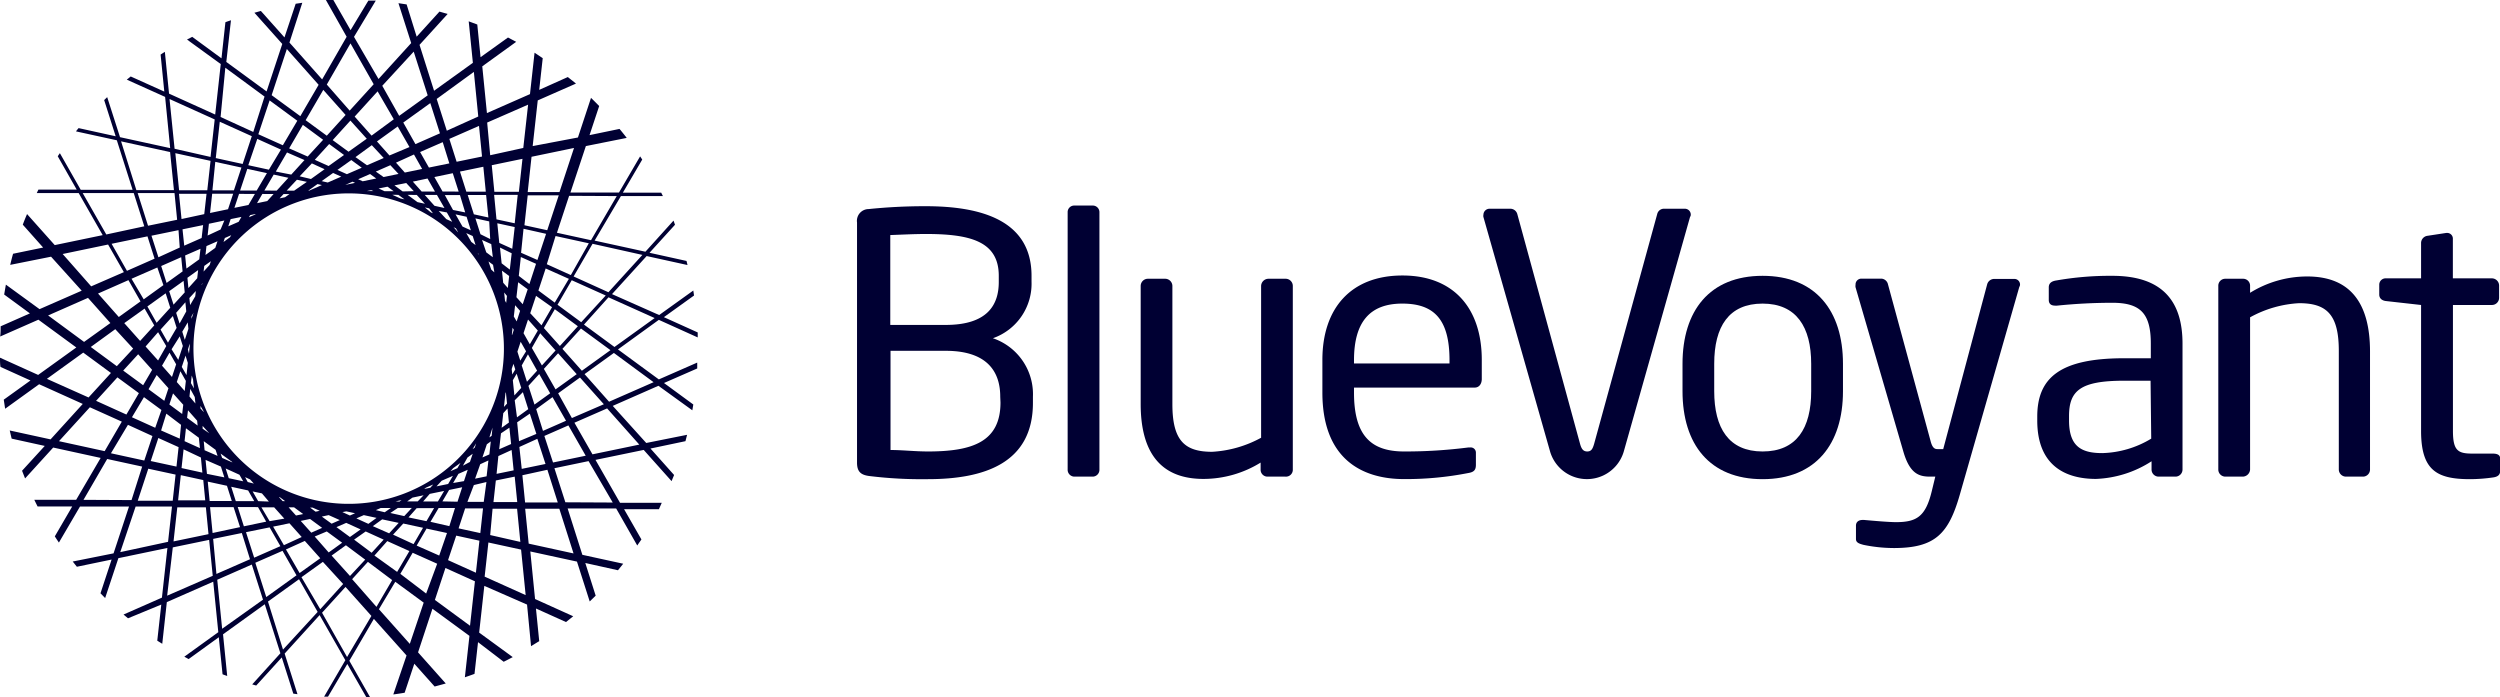 <?xml version="1.0" encoding="UTF-8"?> <svg xmlns="http://www.w3.org/2000/svg" viewBox="0 0 306 85.33"><g><path d="M81,61.54l-5.11,0-3-5.25,5.9-1.22,3.41,3.82.31-.75-2.89-3.24L83.9,54c.07-.26.13-.52.2-.78l-5,1L75,49.68l5.59-2.46,4.15,3,.12-.71-3.59-2.63,4.07-1.78c0-.24,0-.48,0-.72l-4.7,2.06-5-3.67,5-3.62L85.4,41.3c0-.2,0-.41,0-.61l-4.14-1.87,3.69-2.65-.09-.61-4.18,3L74.91,36l4.24-4.66,5,1.1-.12-.5-4.53-1,3.12-3.43L82.44,27,79,30.81l-6.22-1.36L76,24l5.14,0-.21-.42-4.69,0,2.37-4.05-.26-.39-2.59,4.43-5.94,0,1.89-5.69,5-1c-.28-.37-.58-.74-.88-1.1l-3.67.76,1.18-3.56c-.33-.34-.66-.67-1-1l-1.6,4.85L65.2,17.88l.62-5.59,4.68-2.06-1-.8L66,11l.43-3.88-1-.67-.56,5.07-5.27,2.32-.57-5.72,4.15-3-1-.53L58.82,7l-.4-4-1.05-.39.51,5.08-4.75,3.42L51.35,5.49l3.44-3.78-1-.29L51,4.49,49.77.54l-1-.15,1.56,4.88-4,4.4-3-5.16L46,.07l-.91,0L42.91,3.69,40.8,0l-.91,0L42.43,4.5l-3,5.22-4-4.51L37,.34l-.81.12L34.82,4.58,31.93,1.34l-.79.22,3.41,3.82-1.92,5.81L27.7,7.58l.57-5.1c-.23.08-.46.15-.68.24l-.48,4.42L23.53,4.51l-.64.33,4.13,3-.68,6.18-5.65-2.56-.51-5.11c-.18.1-.35.22-.52.33l.45,4.53L16,9.36l-.48.39,4.69,2.11.62,6.27-6.14-1.34-1.57-4.9-.37.36,1.41,4.43-4.54-1c-.11.13-.22.26-.32.4l5,1.09,1.93,6.06-6.35,0L7.33,18.75c-.09.12-.18.25-.26.38l2.32,4.08-4.69,0-.2.42,5.13,0,2.94,5.15L6.7,30,3.31,26.2c-.18.43-.36.86-.52,1.3l2.49,2.8-3.68.76c-.13.45-.24.9-.35,1.36l5-1L10,35.58,4.84,37.84l-4.12-3L.51,36.05l3.15,2.31L.08,39.94c0,.41,0,.83-.06,1.25L4.7,39.13l4.64,3.4L4.67,45.89,0,43.78c0,.37,0,.75.06,1.13l3.67,1.66L.46,48.92c.06.37.11.74.17,1.11l4.16-3,5.34,2.41L6.19,53.78l-5-1.09c.08.33.15.66.24,1l4.05.89L2.7,57.62l.37.94,3.44-3.78,5.81,1.27-3,5.13-5.12,0c.13.27.26.54.4.81l4.24,0L6.71,65.65c.16.26.33.51.5.76L9.79,62l6,0-1.89,5.73-5,1,.51.64,4.25-.88-1.36,4.13.57.58,1.62-4.88,6-1.25-.67,6.08-4.7,2.07.55.46L19.74,74l-.49,4.42.61.38.56-5.1,5.68-2.5.62,6.18-4.16,3,.53.29L26.78,78l.46,4.53c.18.08.38.14.57.21l-.51-5.1,5.11-3.68,1.91,6-3.45,3.81.49.14,3.13-3.44,1.41,4.43.51.07L34.84,80l4.28-4.71,3.15,5.52-2.6,4.46.48,0,2.36-4,2.33,4.07.46,0-2.54-4.46,3-5.13,4,4.48L48.14,85c.47-.06.93-.13,1.39-.21l1.18-3.55,2.49,2.79,1.36-.37-3.39-3.81,1.76-5.34,4.53,3.32-.56,5.07c.4-.14.79-.27,1.18-.42l.43-3.88L61.65,81c.38-.18.74-.38,1.11-.57l-4.11-3,.63-5.72L64.51,74,65,79.09c.32-.19.64-.4,1-.61l-.4-4,3.68,1.66.88-.71-4.67-2.11-.58-5.82,5.71,1.24,1.56,4.88.73-.71-1.27-4,4,.89.64-.8-5-1.09-1.8-5.67,5.94,0L78,66.77c.16-.25.34-.49.51-.74l-2.12-3.7,4.26,0Zm-2.75-7.12-5.73,1.19-2.21-3.87,4-1.75Zm-15.4-9.89.22.69-.37.62-.07-.67Zm-.2-3.6.09-.82.15.26-.21.64Zm.24-2.19.16-1.38.61.69-.42,1.29Zm.35,7,.56,1.74-.84.92-.19-1.86Zm.44-1.6-.35-1.1.4-1.21L64.39,43Zm1.17-2-.77-1.36.55-1.67,1.2,1.35Zm1.27-1.35L68,42.9l-1.67,1.83L65.1,42.59Zm-1.5,2.58,1.12,2-1.24,1.36-.64-2ZM66,45.78l1.34,2.36-1.92,1.38-.74-2.29Zm.57-.63,1.74-1.91,2.28,2.56L68,47.66Zm0-5,1.34-2.3,2.82,2.08-2.2,2.42Zm1.33-3.11-2-1.48.89-2.7,2.84,1.27Zm-.33.56-1.29,2.22L64.9,38.34l.71-2.13Zm-2.77-2.83-1.3-1,.25-2.31,1.86.83Zm-.21.64-.61,1.83-.77-.86.21-1.83ZM63,27.33l-2.23-.48-.29-3h2.89Zm0,.46-.3,2.66-1.59-.72-.24-2.4ZM62.63,31l-.23,2-1-.77-.2-1.93Zm-.31,2.78-.16,1.47-.57-.64-.15-1.48Zm-.27,2.44-.09.85-.15-.27-.1-1Zm-.18,11.88.05-.08.14,1.38-.38.41ZM62.12,50l.17,1.72-.89.64.2-1.79Zm.23,2.35.21,2-1.46.64.22-1.95Zm.27,2.73.25,2.49L60.78,58,61,55.82ZM63,58.34l.31,3.11H60.4l.29-2.64Zm.28-7.26L63,49,64,48l.66,2.08Zm1.57-.45.8,2.48L63.53,54l-.23-2.31Zm.78-.56,2-1.46,1.65,2.89-2.82,1.24Zm2.69-1.93,2.67-1.93,2.92,3.27L70,51.17Zm.52-5.44,2.27-2.49,3.61,2.65-3.5,2.52Zm-.6-5.4,1.74-3,4.16,1.87-3,3.27Zm1.63-3.63-2.94-1.33L68,28.89l4.07.89Zm-2.89-5.49-2.79-.61.4-3.66,3.8,0Zm-.14.44-1.06,3.2-2-.88L64.08,28Zm-3.33-5.14h-3l-.32-3.26,3.76-.78Zm-3,9.86L60.13,33l-.34-1,.56.41Zm-.19-1.86-.8-.59L59,29.37l1.13.51Zm-1.51-2.81-.62-1.94,1.69.37L60,29.26ZM58.6,31.2,58.47,31l.08.05ZM58.21,30l-.52-.39-.62-1.08.79.36Zm-1.6-2.27-.85-1.49,1.35.29.52,1.66Zm-.53.7L56,28.36l-.48-.55.29.14Zm-.63-2.73-1-1.82h1.85L56.94,26ZM44.39,22.19l-.55-.25,1.46-.64.75.55Zm1.33,1.2h-.78l-.06,0,.55-.11Zm-3.26-2.07L41.3,20.8,43,19.59l1.28.94Zm1,1.06-1.2.25.89-.39Zm-11.1.94,1.14-1.95,1.8.39-1.43,1.57Zm1.13.43-.78.86-1.25.26.65-1.13Zm1.22,0h.73l-.55.39-.67.14Zm.38-.42L36.34,22l1.22.26L36,23.34Zm1.59-1.75L38.17,20l1.56.71-1.67,1.2Zm2.18.95.54.12-1.57.69h-.1Zm.51-.36,1.4-1,1,.45-1.65.72ZM46,21l1.78-.78,1,1.07-1.83.38Zm1.43,1.85.75.55H47.06l-.72-.33Zm1.33,1,.75.55-.5-.11-1-.45Zm.52-.42-1-.74,1.44-.29.93,1Zm1.73.43,1,1.08-.91-.2-1.21-.89Zm.6-.42-1.08-1.21,1.8-.38.91,1.6Zm.38.42h1.49l.92,1.6-1.22-.27Zm1,2.24L52.74,26,52,25.39l.53.11ZM54.69,26l.66,1.15-.72-.33-.93-1Zm-.52-2.56-1-1.77,2.25-.47.72,2.25ZM52.5,20.51l-1.08-1.9,2.77-1.21L55,20Zm-.83.17-2.12.44-1.08-1.21,2.2-1Zm-4-1.65-1.53-1.72,2.54-1.83L50.12,18Zm-.7.31-2.05.89-1.41-1,2-1.46Zm-4.31-.77-1.94-1.42,2.17-2.39,2,2.22Zm-.55.4-1.89,1.35-1.69-.76,1.76-1.93Zm-4.45.19-2.27-1,1.68-2.88,2.48,1.83Zm-.39.43-1.62,1.78L33.76,21l1.37-2.34Zm-4.36,1.18-2.52-.55L31.49,17l2.9,1.31Zm-.24.42-1.25,2.13H29.39l.88-2.65ZM31.2,23.74l-.79,1.35-1.72.35.57-1.71Zm.09,2.45-.06.07-.76.33.15-.26Zm-1.74.36-.34.6-1.27.55.29-.88Zm-4.87,2.58-2.13.94-.21-2,2.52-.52Zm.14,5.52-.13.22v-.09Zm2.37,21.4L27,55.52l1.39,1,.05.08Zm2.12,2.06.46.8L28,58.53l-.38-1.19Zm-2.27-1,.42,1.32L25.33,58l-.17-1.71Zm-2-2L24.94,54l1.45,1.06.24.74ZM21,42.75,22,41.17l.38,1.18-.56,1.7Zm.56,1.84-.51,1.55-1.22-1.38.92-1.59Zm-1-2.65-.91-1.6,1.51-1.66.46,1.45Zm-1.39-2.43-1.13-2,2.24-1.61.56,1.77Zm.18,1.15,1,1.7-1,1.76-1.53-1.71Zm1.27,6.86-.51,1.54-1.93-1.42,1-1.74Zm-.26,3.11L22.16,52,22,53.69l-2.28-1Zm.37-1.12.45-1.36,1.25,1.39-.13,1.13Zm.91-2.75.44-1.32.67,1.18-.14,1.24Zm.61-1.85.46-1.38.28.89-.16,1.49ZM23,42.78l.23-.72,0,.28-.1.95Zm-.38-1.18-.31-1,.67-1.14.08.79Zm-.64-2-.42-1.31L22.69,37l.11,1.11Zm-.74-2.31-.53-1.65,1.76-1.26.14,1.41Zm-.85-2.66-.66-2.07,2.45-1.08.17,1.74Zm-1-3.14-.85-2.64,3.31-.68L22,30.3ZM20,34.9l-2.41,1.74L16.1,34.12l3.16-1.38ZM17.7,37.77l1.18,2.06-1.73,1.9-1.94-2.18Zm.92,7.5-1.1,1.88-2.44-1.79,1.83-2Zm-1,3.34,2.14,1.57L19,52.36l-2.85-1.29Zm1.76,5,2.48,1.12-.26,2.38-3.15-.68Zm2.75,4.55,2.75.6.24,2.48-3.32,0Zm2.67-5.69,0-.34.82.91ZM24.54,50l0-.32.39.68v.06Zm.05,6,.18,1.85-2.55-.56L22.47,55Zm-2-2,.17-1.58,1.58,1.16.13,1.27Zm.31-2.86.11-.92,1.12,1.27.06.6Zm.29-2.61.1-.93.55,1,.08.79Zm.18-1.64.1-.93.16.49.11,1.09Zm.3-8.55-.23.69,0-.32.27-.46Zm-.4-1-.09-.86.79-.86-.07.65Zm-.21-2.08L22.94,34l1.31-.94-.11,1Zm-.24-2.39-.16-1.6,1.88-.82-.15,1.29Zm-.6-6.06-.31-3.09,3.37,0L25,26.21ZM25,32.55l.81-.58-.15.46-.74.81Zm.15-1.34.12-1.09,1.35-.59-.27.81Zm.26-2.38.16-1.44,1.89-.4L27,28.09Zm2.11.3.78-.34-.16.26-.78.57Zm.39-3.52-2.2.46.26-2.36h2.57Zm-2.54-2.32-3.45,0-.46-4.54,4.31.94ZM21.68,26.9l-3.56.73-1.27-4,4.51,0Zm-2.76,4.76-3.38,1.49-1.88-3.31,4.39-.91Zm-3.2,2.63,1.48,2.6L14.54,38.8,12,35.93Zm.58,8.38-2,2.15-3.19-2.35,3-2.18ZM17,48.12l-1.53,2.62-3.71-1.68,2.61-2.87ZM15.66,52l3,1.37-1,3-4.08-.89Zm2.49,5.37,3.34.72-.35,3.2-4.28,0Zm3.55,4.73,3.5,0,.32,3.28-4.28.89Zm3.73-3.15,2.35.51.59,1.86H25.66Zm2.87.63,2.07.45.75,1.31H28.86Zm6.5,3.9L33,63.79l-1-1.69h1.56Zm-.65-2.63.09,0,.66.49h-.3Zm-2.55.49-.68-1.19,1.14.24.85,1ZM30.32,59,30,58.4l.61.28.46.51Zm1.26,3.07,1,1.78-2.73.57-.75-2.36ZM33,64.55l1.32,2.3-3.21,1.41-1-3.12Zm.43-.09,2-.41,1.5,1.68-2.18,1Zm6,.15-1.33.59-1.29-1.44,1.14-.24Zm-1.48-2.48h.31l.88.39-.51.11ZM42.38,64l1.76.8-1.31.93-1.65-1.21Zm-.47-1.32.48-.09,1.07.23-.63.28Zm4.18.71-1,.73-1.47-.67.91-.4ZM44.7,62.17H45l-.08,0Zm4,0h1.71l-.93,1-1.7-.38Zm-.35-.81.09,0,.71-.15-.26.19Zm4.25-.91,1.76-.36-.76,1.29H51.79Zm-.68-.6.22-.16.89-.39-.36.4Zm3.52-1.61-.59,1-1.42.29.63-.69Zm-.31-.56.34-.38.89-.64-.37.64Zm-2,4.51-.93,1.6L50,63.33l1-1.13Zm-2-.82H49.84l.64-.46,1.37-.29ZM48.8,64l-1.17,1.28-2-.88,1.15-.83Zm-1.71-1.3L46,62.44l.6-.26h1.24Zm-6.5,1.4-1.2-.87.84-.18,1.36.61Zm-4.36-1-.9-1H36l1.11.82Zm1.08,3.11,1.89,2.12-2.53,1.81L35,67.25Zm1.21-.54L40,65.05l1.88,1.38-1.65,1.19Zm3.82,1.07L44.7,68.5l-1.86,2L40.59,68Zm1-.69,1.42-1,2.2,1-1.47,1.61Zm4.06.18,2.71,1.22L48.61,70l-2.78-2Zm.71-.79,1.25-1.36,2.42.52-1.16,2Zm4.1-.74,2.5.54L53.76,68,51,66.78Zm.48-.83,1-1.69h2L55,64.4Zm1.46-2.5.82-1.4,1.6-.33L56,61.41Zm1.31-2.25L56.11,58l1.14-.5-.46,1.39ZM56.66,57l.56-1,.64-.46-.34,1ZM34.89,60A19,19,0,1,1,60,50.48,19,19,0,0,1,34.89,60Zm25.39-7.66-.1,1-.28.2Zm-2,1.92,0,0-.17.53-.26.19Zm.5,2.56,1-.46-.22,1.94-1.41.29Zm.27-.83.54-1.61.48-.35-.17,1.59Zm1.24,6.28h3l.4,4.06L60,65.49Zm3.28-7.56,2.2-1,1,3.08-2.91.6ZM67,57.5l1.27,4-4,0-.33-3.33Zm-.37-4.14,2.94-1.29,2.12,3.71-4,.83ZM80,46.78l-5.45,2.39-3-3.38,3.59-2.59Zm.13-7.85-4.92,3.54-3.73-2.74,3-3.34ZM78.63,31.2l-4.16,4.57-4.26-1.93,2.32-4ZM75.49,24l-3.15,5.4-4.17-.91,1.49-4.52ZM65.06,19.19l5.2-1.08-1.78,5.4-3.89,0Zm-.42-6.38-.59,5.3L60,19,59.63,15ZM59.78,26.62,58,26.23l-.75-2.36H59.5Zm-.32-3.16H57.08L56.3,21l2.86-.59ZM59,19.16l-3.11.64L55,17l3.63-1.59ZM58,8.8l.54,5.46L54.69,16l-1.24-3.89Zm-4.15,7.52-3,1.32L49.36,15l3.31-2.38Zm-3.21-10,1.71,5.35-3.49,2.51L46.79,10.5ZM48.2,14.6l-2.72,2-2.07-2.33,2.81-3.09ZM42.9,5.31l2.84,5L42.8,13.54,40,10.35ZM39.57,11l2.73,3.07L40,16.61l-2.59-1.9ZM35.11,6,39,10.38l-2.24,3.84-3.51-2.57ZM33,12.29l3.39,2.49-1.77,3-3-1.35Zm-5.42-4,4.8,3.53L31,16.15l-4-1.83ZM26.9,14.9l3.92,1.77-1.12,3.4-3.29-.72Zm-.55,4.91,3.2.7-.92,2.79H26Zm-5.6-7.69,5.53,2.5-.51,4.59-4.4-1ZM14.82,17.3l6,1.31.47,4.66-4.6,0Zm-4.7,6.33,6.25,0,1.29,4.07-4.65,1ZM7.67,31.09l5.56-1.16,1.93,3.38-4,1.74ZM5.89,38.61l4.88-2.15,2.74,3.08-3.22,2.31Zm-.15,7.76,4.45-3.21,3.39,2.49-2.74,3ZM7.22,54,11,49.85l3.91,1.76-2.1,3.61Zm3,7.18,2.9-5,4.28.93L16.1,61.21Zm4.5,6.4L16.6,62l4.45,0-.48,4.32Zm5.74,5.33L21.15,67l4.45-.92.44,4.4Zm5.56-7.67-.31-3.17,2.88,0,.79,2.45Zm.07.72,3.51-.72,1,3.21-4.11,1.8Zm1.1,11-.6-6,4.23-1.86,1.37,4.3Zm4.06-8.08,3.33-1.46,1.71,3-3.7,2.66Zm3.39,10.63L32.8,73.63l3.8-2.73,2.28,4Zm2.26-8.86,2.62-1.88L42,71.48l-2.8,3.09Zm5.58,9.77L39.42,75l2.87-3.16,3.17,3.55Zm.62-9.53,1.93-2.12L48,71l-1.92,3.28Zm7.06,7.92-3.78-4.24,2-3.36,3.48,2.55Zm2-6.16L49,70.24l1.51-2.58,3,1.34Zm5.37,3.94-4.3-3.16,1.29-3.91,3.61,1.63Zm.72-6.49-3.41-1.54,1-3,2.84.62Zm.54-4.85-2.66-.58.8-2.44h2.19Zm.42-3.82h-2L58,59.37,59.54,59Zm.11,9.15.46-4.18,4,.87.56,5.57Zm10.88-2.84-5.49-1.2-.43-4.27,4.18,0Zm-1-6.26-1.34-4.17,4.18-.87L75,61.51Z" fill="#003"></path><g><path d="M113.56,58.65a52.25,52.25,0,0,1-7.2-.39c-1-.14-1.46-.53-1.46-1.64V27.23a1.44,1.44,0,0,1,1.42-1.64,66.91,66.91,0,0,1,7-.35c7,0,12.94,1.85,12.94,8.52v.71a7.07,7.07,0,0,1-4.73,6.93,7.23,7.23,0,0,1,4.9,7.15v.75C126.44,56.71,120.44,58.65,113.56,58.65Zm8.69-24.89c0-4.24-3.53-5.12-8.92-5.12-1.5,0-3.13.09-4.36.13v11h6.79c5.12,0,6.49-2.47,6.49-5.25Zm.18,14.79c0-2.92-1.46-5.61-6.67-5.61H109V55.08c1.45,0,3,.18,4.59.18,5.47,0,8.87-1.2,8.87-6Z" fill="#003"></path><path d="M133.77,58.34h-2.29a.84.84,0,0,1-.8-.88V26a.8.8,0,0,1,.8-.84h2.29a.81.81,0,0,1,.8.84V57.46A.84.84,0,0,1,133.77,58.34Z" fill="#003"></path><path d="M157.34,58.34h-2.21a.84.84,0,0,1-.83-.88v-.84a13.31,13.31,0,0,1-7,2c-5.3,0-7.68-3.31-7.68-9.18V35a.88.88,0,0,1,.88-.88h2.12a.89.89,0,0,1,.88.88V49.47c0,4.46,1.5,5.83,4.86,5.83a14.11,14.11,0,0,0,6-1.72V35a.91.91,0,0,1,.88-.88h2.16a.88.88,0,0,1,.84.88V57.46A.84.84,0,0,1,157.34,58.34Z" fill="#003"></path><path d="M180.51,47.44H165.73v.62c0,5.25,2.07,7.2,6.13,7.2a60.3,60.3,0,0,0,7.86-.49h.22a.63.63,0,0,1,.71.62v1.5c0,.57-.18.88-.89,1a39.62,39.62,0,0,1-7.9.75c-5.07,0-10-2.38-10-10.59v-4c0-6.31,3.49-10.33,9.8-10.33s9.71,4.06,9.71,10.33v2.38C181.35,47.05,181,47.44,180.51,47.44Zm-3.09-3.35c0-5-1.89-6.93-5.78-6.93s-5.91,2.16-5.91,6.93v.4h11.69Z" fill="#003"></path><path d="M206.86,26.56,198.74,55.3a4.7,4.7,0,0,1-9,0l-8.17-28.74a.57.57,0,0,1,0-.26.75.75,0,0,1,.79-.75h2.56a.89.89,0,0,1,.8.66l7.68,28.12c.17.62.39.93.88.93s.66-.31.84-.93l7.72-28.12a.85.85,0,0,1,.75-.66h2.61a.72.72,0,0,1,.75.75A.47.47,0,0,1,206.86,26.56Z" fill="#003"></path><path d="M215.74,58.65c-6.49,0-9.8-4.28-9.8-10.77V44.53c0-6.49,3.31-10.77,9.8-10.77s9.84,4.28,9.84,10.77v3.35C225.58,54.37,222.22,58.65,215.74,58.65Zm5.95-14.12c0-4.5-1.81-7.37-5.95-7.37s-5.92,2.82-5.92,7.37v3.35c0,4.51,1.77,7.38,5.92,7.38s5.95-2.83,5.95-7.38Z" fill="#003"></path><path d="M247.16,35.13l-7.28,25.42c-1.37,4.77-3,6.53-8.08,6.53a18.53,18.53,0,0,1-3.71-.39c-.52-.14-.92-.27-.92-.71V64.35c0-.49.35-.71.84-.71h.13c1,.09,3,.27,3.93.27,2.51,0,3.62-.67,4.37-3.76l.44-1.81h-.62c-1.32,0-2.47-.3-3.27-3l-5.87-20.17a.83.83,0,0,1,0-.31.71.71,0,0,1,.79-.75h2.43a.89.89,0,0,1,.75.7l5.21,19.16c.22.88.53,1,.84,1h.71l5.38-20.17a.9.9,0,0,1,.84-.66h2.47a.69.69,0,0,1,.71.75A.67.67,0,0,1,247.16,35.13Z" fill="#003"></path><path d="M266.23,58.34h-2a.87.87,0,0,1-.88-.88v-1a13.42,13.42,0,0,1-6.8,2.16c-3.75,0-7.19-1.63-7.19-7.15V51c0-4.76,2.78-7.15,10.63-7.15h3.27V42.06c0-3.71-1.28-5-4.72-5a66.45,66.45,0,0,0-6.76.35h-.22c-.39,0-.79-.13-.79-.7V35.17c0-.48.31-.75.92-.84a38.1,38.1,0,0,1,6.85-.57c6.13,0,8.6,3.09,8.6,8.3v15.4A.87.87,0,0,1,266.23,58.34Zm-3-11.74H260c-5.34,0-6.75,1.2-6.75,4.33v.53c0,3.18,1.5,4,4.06,4a12.14,12.14,0,0,0,6-1.77Z" fill="#003"></path><path d="M289.27,58.34h-2.12a.88.88,0,0,1-.88-.88V42.94c0-4.46-1.5-5.83-4.86-5.83a13.91,13.91,0,0,0-6,1.73V57.46a.92.92,0,0,1-.89.88h-2.16a.87.87,0,0,1-.84-.88V35a.85.85,0,0,1,.84-.88h2.21a.85.85,0,0,1,.84.88v.84a13.25,13.25,0,0,1,7-2c5.3,0,7.68,3.31,7.68,9.18V57.46A.87.87,0,0,1,289.27,58.34Z" fill="#003"></path><path d="M305.21,58.43a20.36,20.36,0,0,1-2.87.22c-4.06,0-6-1.06-6-5.91V37.33l-4.28-.48c-.48-.05-.84-.31-.84-.8V34.86a.78.78,0,0,1,.84-.79h4.28V29.74a.9.9,0,0,1,.8-.88l2.29-.35h.14a.7.7,0,0,1,.66.75v4.81H305a.89.89,0,0,1,.89.88v1.5a.88.88,0,0,1-.89.88h-4.76V52.74c0,2.43.62,2.78,2.38,2.78h2.47c.62,0,.93.18.93.62v1.54C306,58.08,305.78,58.34,305.21,58.43Z" fill="#003"></path></g></g></svg> 